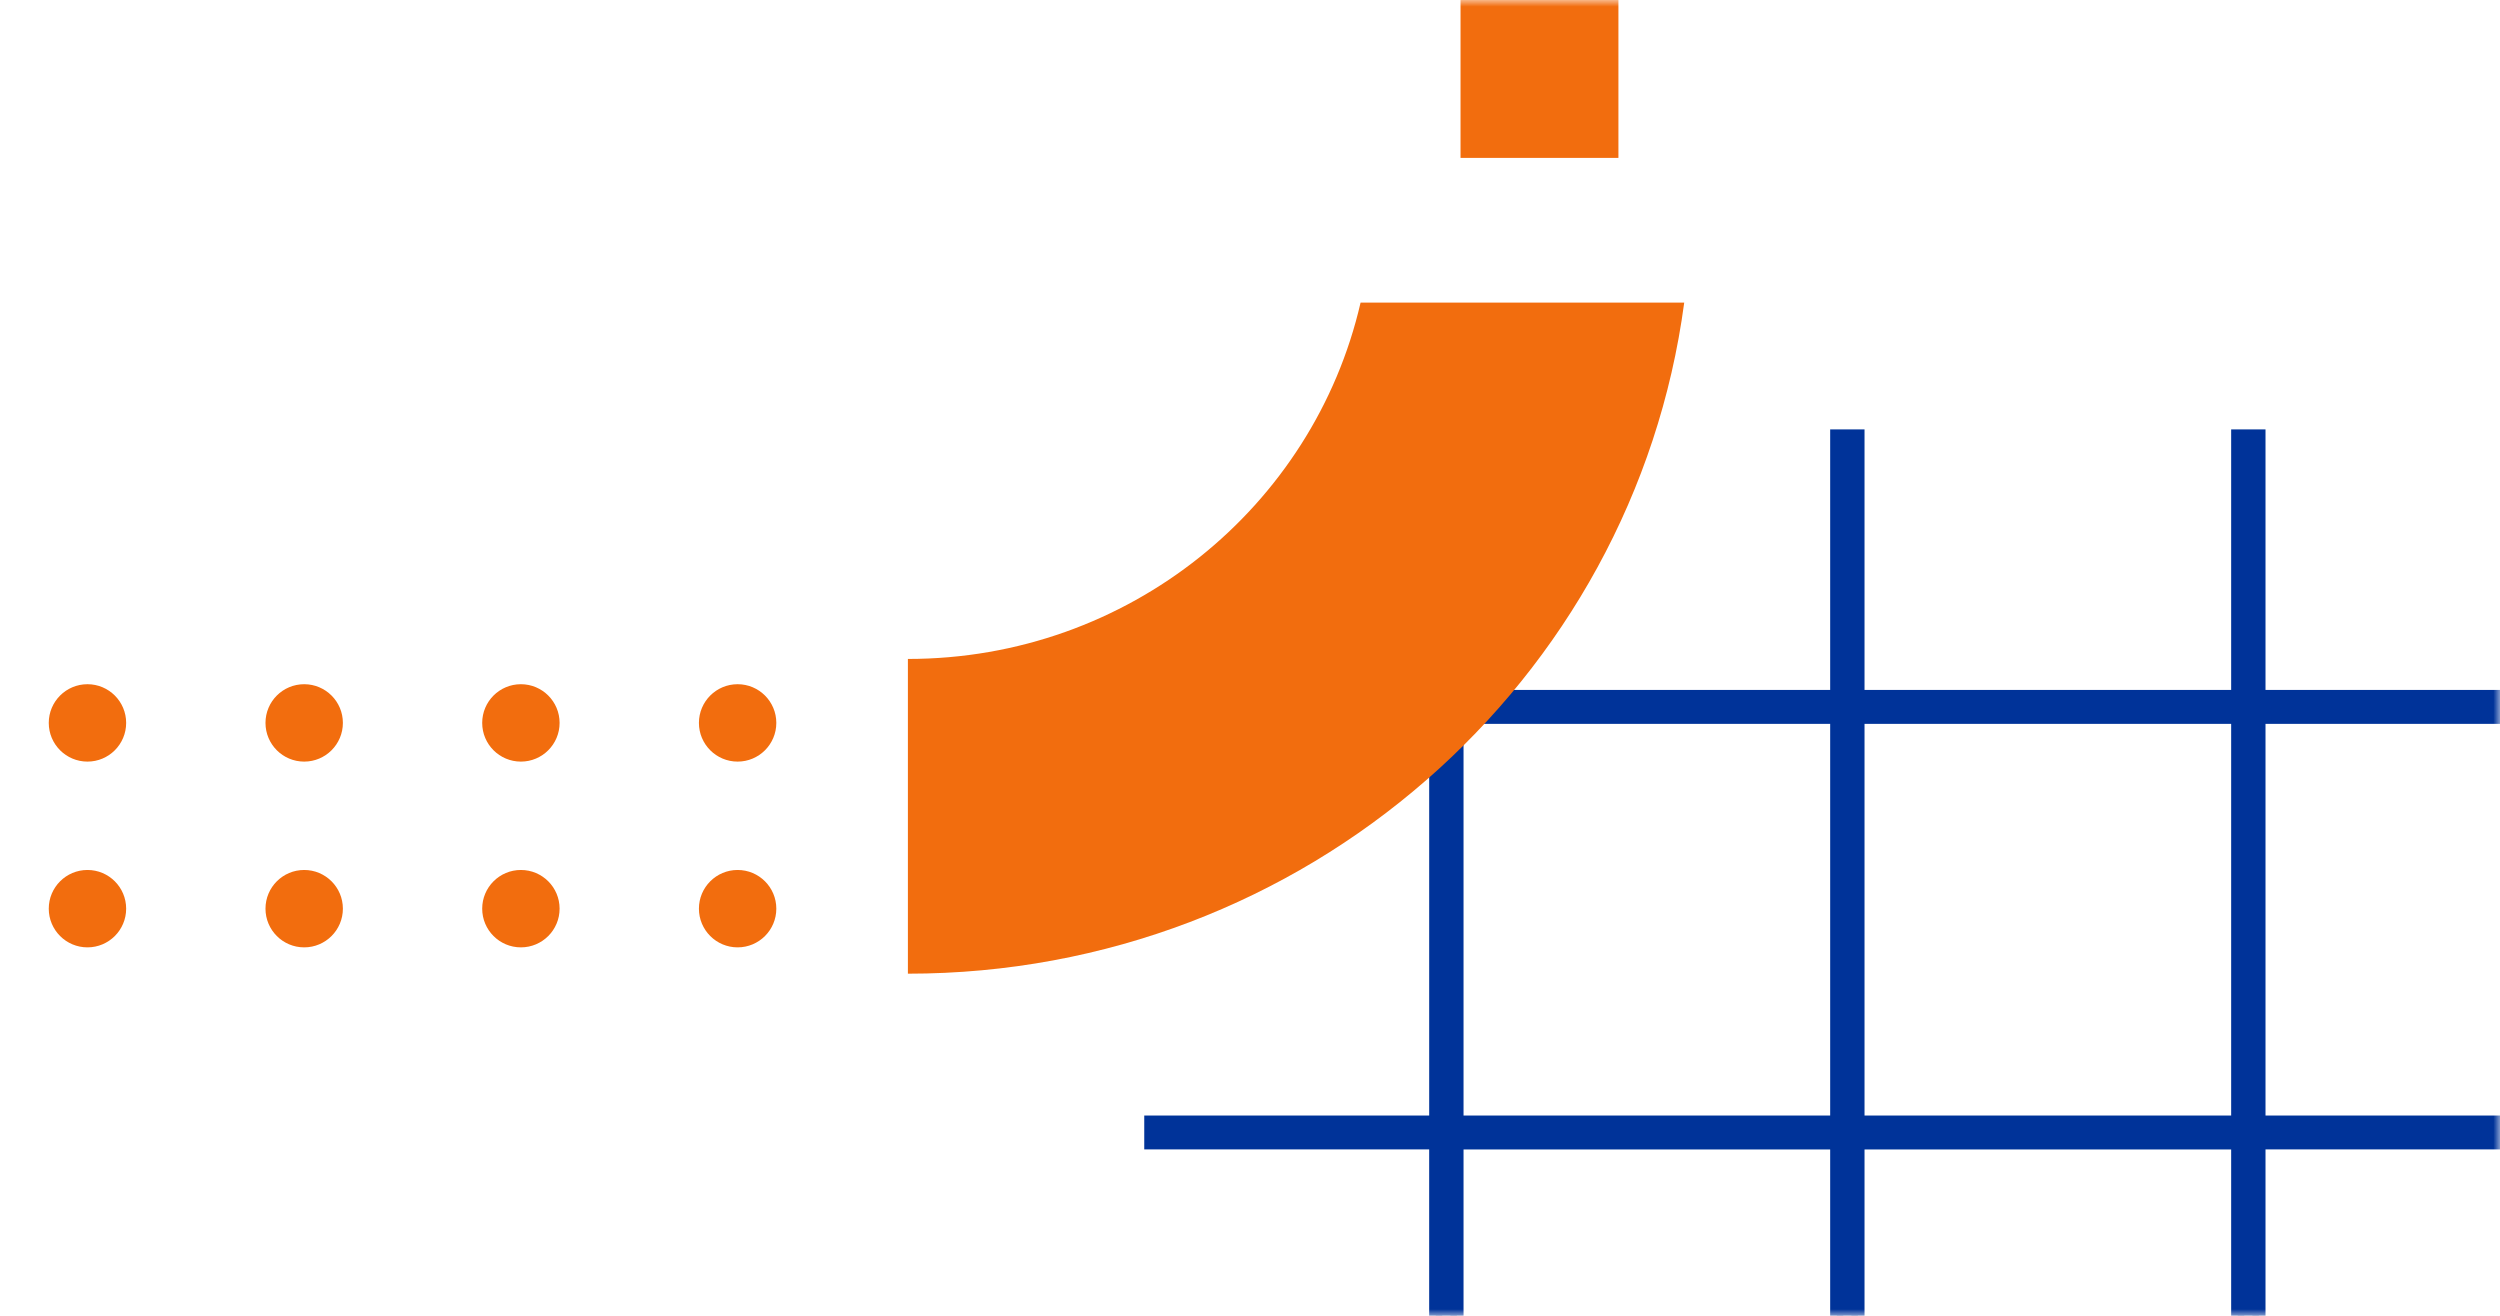 <?xml version="1.0" encoding="UTF-8"?> <svg xmlns="http://www.w3.org/2000/svg" width="190" height="100" viewBox="0 0 190 100" fill="none"><g clip-path="url(#clip0_1_4333)"><mask id="mask0_1_4333" style="mask-type:alpha" maskUnits="userSpaceOnUse" x="0" y="0" width="190" height="100"><path d="M0 0H190V100H0V0Z" fill="#D9D9D9"></path></mask><g mask="url(#mask0_1_4333)"><path fill-rule="evenodd" clip-rule="evenodd" d="M192.749 52.935V54.512H171.679V85.278H192.749V86.855H171.679V117.621H192.749V119.198H171.679V140.759H170.068V119.198H141.204V140.759H139.593V119.198H110.729V140.759H109.119V119.198H87.462V117.621H109.117V86.855H87.463V85.278H109.118V54.512H87.463V52.935H109.118V33.133H110.729V52.935H139.593V33.133H141.204V52.935H170.068V33.133H171.679V52.935H192.749ZM170.068 117.623V86.858H141.204V117.623H170.068ZM139.593 117.623V86.858H110.729V117.623H139.593ZM170.068 85.278V54.512H141.204V85.278H170.068ZM139.593 85.278V54.512H110.729V85.278H139.593Z" fill="#003399" stroke="#003399"></path><circle cx="56.059" cy="69.059" r="2.941" fill="#F26D0E"></circle><circle cx="56.059" cy="54.941" r="2.941" fill="#F26D0E"></circle><circle cx="39.588" cy="69.059" r="2.941" fill="#F26D0E"></circle><circle cx="39.588" cy="54.941" r="2.941" fill="#F26D0E"></circle><circle cx="23.118" cy="69.059" r="2.941" fill="#F26D0E"></circle><circle cx="23.118" cy="54.941" r="2.941" fill="#F26D0E"></circle><circle cx="6.647" cy="69.059" r="2.941" fill="#F26D0E"></circle><circle cx="6.647" cy="54.941" r="2.941" fill="#F26D0E"></circle><path fill-rule="evenodd" clip-rule="evenodd" d="M128 23.003C124.161 51.786 99.211 74 69 74V50.08C85.789 50.08 99.837 38.505 103.403 23H128V23.003Z" fill="#F26D0E"></path><path d="M123 0H111V12H123V0Z" fill="#F26D0E"></path></g></g><defs><clipPath id="clip0_1_4333"><rect width="190" height="100" fill="white"></rect></clipPath></defs></svg> 